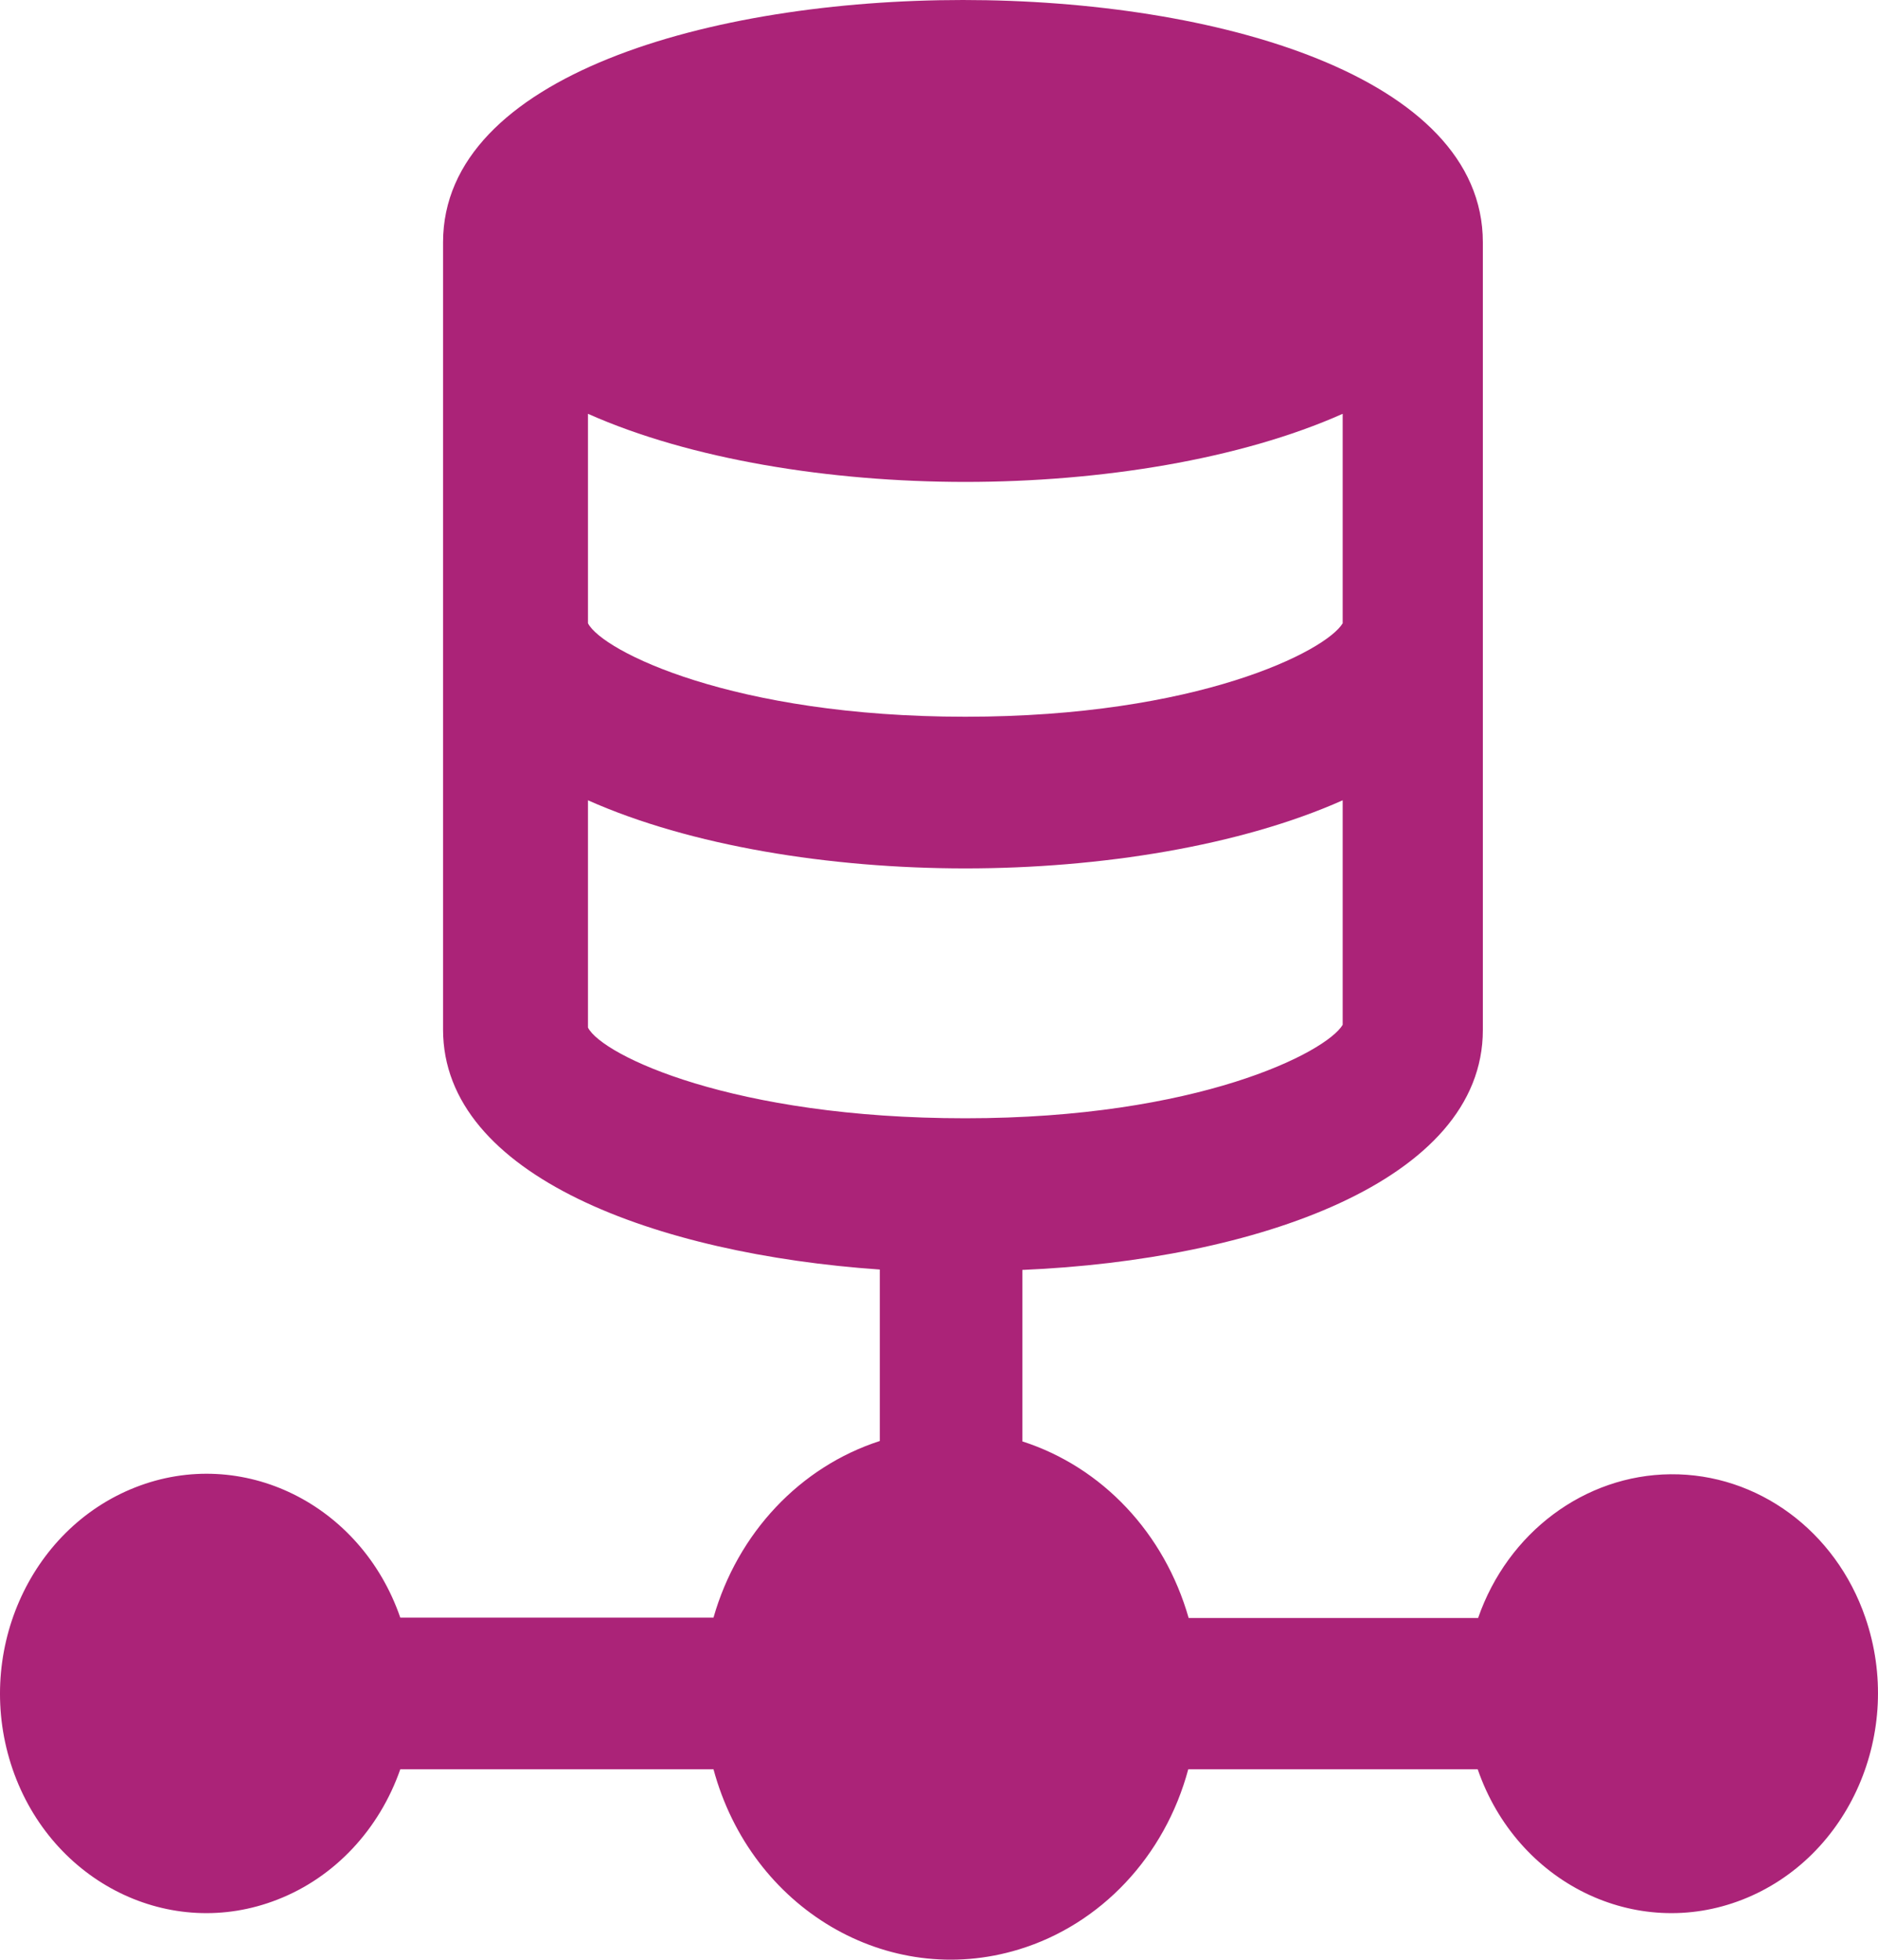 <svg xmlns="http://www.w3.org/2000/svg" viewBox="0 0 474.285 494.885">
  <title>Meter 2 Pink v2</title>
  <g id="b7ad7d32-aeb8-420c-a0d8-d93c3d7e6ed3" data-name="Layer 2">
    <g id="b116d4d2-261b-428a-8876-615161d0a3a3" data-name="Layer 1">
      <path d="M421.892,372.3c-21.7.2-41.1,14.7-48.6,36.3h-73.1c-6.1-21.4-21.8-38.1-42-44.6V320.7c58.7-2.5,116.3-22.3,116.3-60.6V63.7h0V61.2c0-42.1-67.7-61.2-131.3-61.2s-131.3,19.1-131.3,61.2v2.5h0V260c0,37,54,56.7,110.3,60.6v43.3c-20.1,6.5-35.9,23.2-42,44.6h-79.1c-9.9-28.7-39.9-43.5-66.9-32.9s-40.9,42.4-31,71.2c9.9,28.7,39.9,43.5,66.9,32.9,14.4-5.6,25.7-17.7,31-32.9h79.1c9.5,35.2,44,55.6,77.1,45.5,20.7-6.3,36.9-23.5,42.8-45.5h73.1c9.9,28.7,39.9,43.5,66.9,32.9s40.9-42.4,31-71.2C463.592,386.6,443.892,372.1,421.892,372.3Zm-273.4-267.8c25.8,11.5,61.1,17.2,95.3,17.2s69.5-5.7,95.3-17.2v52.9c-4.2,7-36.6,23.6-95.3,23.6s-91.7-16.6-95.3-23.6Zm0,154.3V202.1c25.8,11.5,61.1,17.2,95.3,17.2s69.5-5.7,95.3-17.2v56.7c-4.2,7-36.6,23.6-95.3,23.6s-91.7-15.9-95.3-22.9Z" style="fill: #ab2378"/>
    </g>
  </g>
</svg>
